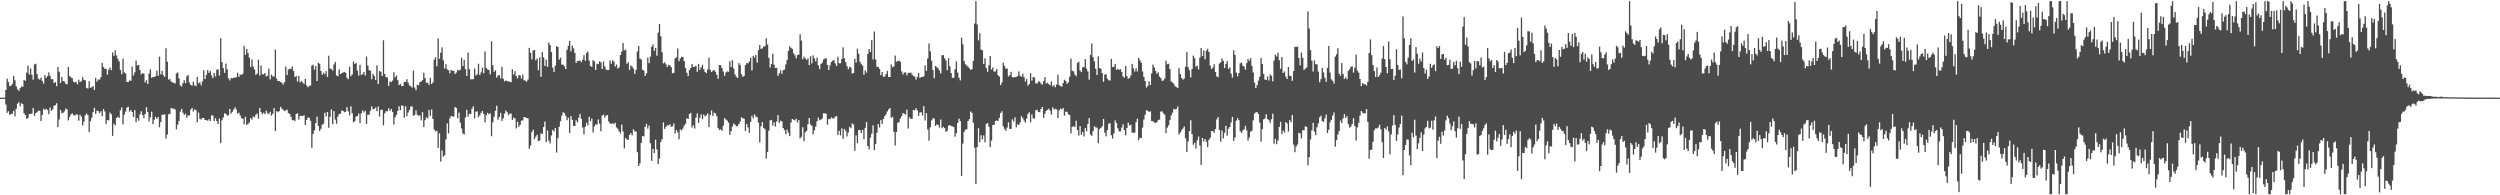 <svg xmlns="http://www.w3.org/2000/svg" width="1920" height="150"><path d="M0 75.000h1v1.000H0zM1 75.000h1v1.000H1zM2 75.000h1v1.000H2zM3 74.977h1v1.000H3zM4 69.102h1v11.203H4zM5 60.396h1v26.213H5zM6 63.006h1v22.435H6zM7 66.199h1v22.096H7zM8 65.748h1v21.820H8zM9 64.334h1v22.943H9zM10 58.387h1v26.713H10zM11 61.671h1v27.689H11zM12 66.323h1v17.196H12zM13 68.552h1v11.094H13zM14 69.810h1v8.680H14zM15 67.669h1v13.974H15zM16 66.424h1v12.930H16zM17 66.622h1v13.422H17zM18 61.424h1v25.523H18zM19 62.049h1v26.247H19zM20 55.823h1v35.370H20zM21 50.369h1v40.228H21zM22 57.223h1v30.421H22zM23 52.530h1v34.955H23zM24 57.466h1v29.779H24zM25 61.200h1v21.801H25zM26 49.476h1v39.487H26zM27 48.934h1v37.945H27zM28 56.923h1v29.245H28zM29 60.351h1v24.590H29zM30 61.200h1v23.932H30zM31 59.576h1v33.298H31zM32 62.105h1v26.186H32zM33 64.188h1v19.351H33zM34 57.633h1v26.790H34zM35 59.838h1v23.697H35zM36 58.353h1v26.164H36zM37 55.635h1v32.059H37zM38 58.276h1v24.262H38zM39 60.819h1v24.344H39zM40 60.901h1v23.173H40zM41 63.678h1v17.574H41zM42 63.049h1v17.738H42zM43 66.179h1v13.151H43zM44 51.453h1v46.137H44zM45 55.166h1v36.581H45zM46 63.716h1v20.712H46zM47 59.098h1v27.866H47zM48 62.188h1v24.405H48zM49 62.616h1v22.932H49zM50 64.422h1v18.991H50zM51 64.729h1v19.316H51zM52 51.401h1v41.040H52zM53 58.320h1v31.478H53zM54 59.454h1v28.432H54zM55 60.053h1v26.962H55zM56 62.701h1v25.723H56zM57 63.305h1v25.530H57zM58 62.917h1v24.878H58zM59 64.796h1v23.219H59zM60 61.200h1v31.464H60zM61 63.053h1v25.110H61zM62 62.361h1v27.295H62zM63 59.254h1v37.129H63zM64 61.331h1v32.150H64zM65 61.734h1v26.810H65zM66 67.490h1v19.686H66zM67 67.955h1v20.505H67zM68 62.305h1v39.000H68zM69 67.387h1v25.636H69zM70 67.007h1v23.422H70zM71 66.023h1v20.119H71zM72 69.053h1v13.757H72zM73 59.764h1v27.757H73zM74 62.767h1v22.199H74zM75 61.042h1v24.364H75zM76 61.097h1v25.809H76zM77 59.217h1v26.253H77zM78 48.327h1v40.787H78zM79 51.521h1v32.241H79zM80 52.871h1v32.692H80zM81 52.827h1v42.328H81zM82 57.235h1v34.903H82zM83 53.589h1v38.930H83zM84 51.857h1v34.681H84zM85 53.887h1v33.944H85zM86 40.233h1v64.122H86zM87 42.839h1v52.211H87zM88 38.639h1v57.707H88zM89 42.661h1v47.901H89zM90 45.170h1v44.541H90zM91 47.141h1v43.380H91zM92 53.701h1v30.945H92zM93 56.973h1v25.481H93zM94 45.130h1v50.417H94zM95 55.583h1v32.432H95zM96 56.445h1v29.225H96zM97 62.860h1v19.820H97zM98 63.046h1v18.910H98zM99 61.740h1v24.007H99zM100 61.991h1v22.555H100zM101 51.040h1v34.957H101zM102 58.000h1v31.868H102zM103 55.531h1v28.994H103zM104 46.564h1v47.275H104zM105 50.166h1v40.447H105zM106 49.897h1v42.829H106zM107 53.833h1v34.017H107zM108 57.084h1v28.389H108zM109 56.205h1v32.083H109zM110 56.491h1v34.289H110zM111 63.290h1v24.278H111zM112 61.543h1v20.804H112zM113 64.449h1v21.635H113zM114 56.482h1v36.763H114zM115 53.198h1v36.822H115zM116 59.802h1v25.960H116zM117 59.137h1v36.258H117zM118 59.105h1v32.845H118zM119 58.515h1v31.195H119zM120 54.222h1v37.047H120zM121 58.216h1v31.764H121zM122 43.506h1v54.227H122zM123 57.011h1v36.767H123zM124 54.358h1v33.777H124zM125 57.790h1v30.364H125zM126 59.009h1v28.755H126zM127 37.066h1v69.356H127zM128 47.377h1v55.947H128zM129 61.148h1v26.645H129zM130 60.740h1v26.639H130zM131 62.591h1v20.298H131zM132 63.280h1v20.196H132zM133 63.649h1v19.769H133zM134 64.105h1v19.945H134zM135 56.436h1v42.853H135zM136 55.627h1v40.209H136zM137 60.212h1v32.677H137zM138 65.595h1v20.123H138zM139 66.449h1v17.251H139zM140 63.896h1v22.648H140zM141 61.661h1v26.603H141zM142 63.904h1v23.386H142zM143 58.686h1v31.841H143zM144 57.496h1v31.128H144zM145 63.326h1v25.395H145zM146 65.171h1v18.997H146zM147 65.794h1v17.054H147zM148 62.719h1v22.980H148zM149 65.545h1v18.490H149zM150 66.206h1v18.455H150zM151 59.037h1v34.910H151zM152 63.924h1v22.483H152zM153 63.206h1v28.024H153zM154 65.521h1v26.319H154zM155 62.409h1v28.104H155zM156 54.030h1v36.571H156zM157 60.731h1v31.470H157zM158 57.491h1v34.768H158zM159 53.847h1v38.855H159zM160 56.014h1v35.519H160zM161 54.464h1v38.454H161zM162 57.858h1v30.737H162zM163 60.003h1v28.662H163zM164 55.938h1v36.952H164zM165 58.650h1v32.126H165zM166 53.483h1v39.456H166zM167 53.281h1v41.966H167zM168 58.020h1v33.085H168zM169 29.383h1v80.520H169zM170 47.703h1v44.711H170zM171 52.382h1v37.807H171zM172 55.977h1v30.943H172zM173 48.822h1v38.663H173zM174 53.253h1v35.470H174zM175 60.136h1v28.355H175zM176 61.757h1v21.948H176zM177 59.913h1v27.407H177zM178 60.213h1v25.632H178zM179 59.647h1v24.539H179zM180 59.607h1v22.834H180zM181 59.292h1v24.831H181zM182 55.895h1v31.325H182zM183 59.051h1v27.534H183zM184 57.166h1v31.560H184zM185 57.582h1v33.075H185zM186 56.558h1v34.693H186zM187 35.207h1v60.279H187zM188 42.146h1v47.568H188zM189 37.531h1v58.458H189zM190 40.668h1v54.424H190zM191 44.219h1v49.870H191zM192 51.516h1v39.207H192zM193 45.657h1v46.265H193zM194 51.172h1v38.275H194zM195 53.372h1v36.733H195zM196 57.485h1v30.627H196zM197 56.433h1v30.767H197zM198 45.852h1v45.259H198zM199 58.021h1v24.861H199zM200 50.325h1v35.738H200zM201 56.984h1v30.795H201zM202 57.148h1v29.439H202zM203 56.052h1v31.622H203zM204 58.740h1v26.283H204zM205 57.997h1v28.945H205zM206 52.705h1v35.025H206zM207 60.960h1v24.927H207zM208 57.284h1v31.479H208zM209 58.650h1v28.738H209zM210 58.753h1v24.268H210zM211 38.017h1v62.579H211zM212 60.475h1v24.869H212zM213 62.201h1v23.975H213zM214 62.329h1v22.912H214zM215 62.965h1v19.117H215zM216 63.646h1v19.786H216zM217 64.968h1v19.380H217zM218 63.192h1v22.232H218zM219 51.153h1v33.589H219zM220 57.631h1v26.583H220zM221 53.499h1v33.325H221zM222 52.769h1v34.665H222zM223 52.977h1v36.655H223zM224 51.112h1v41.364H224zM225 54.514h1v37.578H225zM226 59.204h1v33.883H226zM227 58.290h1v29.264H227zM228 62.634h1v24.293H228zM229 58.334h1v33.593H229zM230 63.300h1v25.709H230zM231 62.296h1v26.692H231zM232 63.304h1v25.773H232zM233 64.482h1v23.980H233zM234 60.503h1v35.537H234zM235 65.575h1v26.536H235zM236 67.039h1v23.211H236zM237 66.027h1v24.370H237zM238 65.618h1v27.168H238zM239 50.363h1v63.134H239zM240 49.605h1v53.261H240zM241 53.444h1v46.640H241zM242 50.695h1v43.839H242zM243 62.195h1v27.408H243zM244 48.197h1v48.491H244zM245 48.955h1v51.597H245zM246 54.484h1v44.440H246zM247 57.445h1v38.318H247zM248 55.839h1v39.123H248zM249 56.995h1v29.606H249zM250 54.631h1v34.722H250zM251 59.079h1v26.931H251zM252 42.804h1v55.368H252zM253 52.566h1v37.130H253zM254 53.043h1v30.982H254zM255 54.238h1v41.106H255zM256 49.547h1v35.791H256zM257 47.522h1v44.385H257zM258 57.977h1v37.068H258zM259 58.550h1v31.018H259zM260 53.192h1v34.418H260zM261 56.926h1v30.372H261zM262 56.227h1v28.595H262zM263 55.631h1v29.503H263zM264 55.268h1v30.876H264zM265 55.956h1v29.862H265zM266 59.746h1v22.554H266zM267 60.810h1v24.725H267zM268 51.272h1v37.376H268zM269 58.513h1v23.078H269zM270 57.129h1v29.846H270zM271 47.181h1v46.769H271zM272 49.130h1v43.892H272zM273 48.326h1v41.279H273zM274 54.196h1v34.917H274zM275 58.025h1v29.115H275zM276 49.732h1v44.892H276zM277 57.440h1v29.598H277zM278 57.088h1v27.720H278zM279 55.280h1v31.108H279zM280 57.944h1v27.164H280zM281 43.464h1v51.727H281zM282 50.313h1v37.740H282zM283 53.899h1v34.258H283zM284 54.352h1v30.655H284zM285 60.805h1v20.863H285zM286 56.659h1v27.150H286zM287 58.385h1v25.264H287zM288 61.381h1v21.185H288zM289 50.212h1v35.171H289zM290 64.476h1v17.311H290zM291 54.519h1v34.972H291zM292 55.145h1v29.406H292zM293 58.401h1v25.739H293zM294 30.934h1v65.274H294zM295 56.787h1v30.322H295zM296 59.104h1v26.326H296zM297 59.663h1v25.796H297zM298 65.963h1v17.167H298zM299 62.640h1v22.542H299zM300 63.068h1v20.604H300zM301 61.832h1v24.113H301zM302 55.439h1v40.147H302zM303 59.470h1v30.594H303zM304 57.939h1v30.235H304zM305 61.536h1v23.612H305zM306 65.408h1v16.256H306zM307 64.413h1v20.211H307zM308 66.116h1v14.898H308zM309 66.072h1v15.248H309zM310 62.980h1v27.378H310zM311 62.833h1v18.772H311zM312 60.802h1v28.467H312zM313 63.509h1v22.845H313zM314 65.630h1v18.780H314zM315 66.178h1v15.684H315zM316 67.299h1v14.419H316zM317 54.220h1v34.740H317zM318 67.241h1v21.018H318zM319 69.291h1v15.504H319zM320 65.083h1v23.112H320zM321 65.554h1v23.219H321zM322 63.096h1v25.660H322zM323 62.512h1v29.945H323zM324 61.523h1v24.622H324zM325 55.867h1v41.685H325zM326 60.070h1v32.209H326zM327 63.597h1v26.447H327zM328 63.491h1v27.436H328zM329 65.201h1v19.224H329zM330 59.852h1v29.127H330zM331 64.495h1v19.585H331zM332 63.253h1v28.031H332zM333 45.771h1v53.708H333zM334 43.995h1v56.960H334zM335 50.874h1v49.596H335zM336 29.495h1v84.049H336zM337 45.212h1v57.172H337zM338 40.483h1v83.601H338zM339 36.374h1v79.155H339zM340 46.324h1v73.870H340zM341 52.671h1v66.631H341zM342 49.243h1v57.892H342zM343 53.264h1v41.527H343zM344 53.894h1v48.549H344zM345 56.295h1v34.518H345zM346 53.753h1v35.212H346zM347 54.355h1v35.148H347zM348 54.372h1v35.112H348zM349 56.799h1v25.380H349zM350 55.645h1v27.407H350zM351 53.641h1v37.189H351zM352 54.199h1v32.282H352zM353 53.543h1v40.667H353zM354 44.250h1v54.389H354zM355 50.721h1v51.765H355zM356 45.986h1v57.259H356zM357 53.069h1v37.114H357zM358 58.386h1v25.964H358zM359 40.269h1v49.362H359zM360 53.168h1v34.205H360zM361 60.907h1v26.695H361zM362 60.885h1v22.600H362zM363 60.831h1v20.796H363zM364 52.690h1v38.175H364zM365 58.020h1v27.809H365zM366 57.026h1v28.471H366zM367 48.956h1v41.058H367zM368 57.622h1v30.869H368zM369 55.601h1v31.023H369zM370 51.812h1v33.396H370zM371 56.292h1v31.152H371zM372 39.503h1v54.528H372zM373 52.225h1v36.311H373zM374 53.333h1v33.284H374zM375 53.758h1v34.030H375zM376 57.102h1v29.866H376zM377 31.685h1v72.901H377zM378 50.141h1v43.824H378zM379 55.148h1v34.513H379zM380 53.954h1v31.071H380zM381 59.557h1v21.639H381zM382 58.001h1v33.932H382zM383 57.580h1v32.279H383zM384 60.268h1v26.436H384zM385 51.285h1v41.545H385zM386 60.455h1v30.437H386zM387 62.498h1v24.823H387zM388 61.763h1v23.169H388zM389 62.203h1v23.928H389zM390 62.578h1v25.938H390zM391 62.720h1v24.670H391zM392 63.089h1v24.102H392zM393 53.188h1v38.852H393zM394 57.236h1v33.136H394zM395 54.704h1v36.214H395zM396 58.466h1v40.131H396zM397 60.231h1v33.266H397zM398 57.723h1v39.708H398zM399 57.901h1v37.969H399zM400 60.320h1v32.378H400zM401 57.218h1v35.210H401zM402 61.611h1v28.267H402zM403 61.984h1v28.157H403zM404 62.740h1v27.934H404zM405 61.107h1v29.770H405zM406 36.737h1v77.594H406zM407 40.487h1v71.357H407zM408 45.576h1v55.904H408zM409 38.765h1v60.803H409zM410 38.410h1v68.467H410zM411 46.310h1v58.660H411zM412 44.833h1v58.683H412zM413 53.904h1v54.475H413zM414 44.141h1v63.795H414zM415 58.991h1v43.471H415zM416 40.035h1v62.812H416zM417 44.035h1v53.575H417zM418 50.692h1v42.652H418zM419 45.720h1v63.561H419zM420 51.278h1v48.981H420zM421 32.602h1v75.410H421zM422 34.624h1v75.624H422zM423 40.000h1v64.075H423zM424 51.917h1v47.886H424zM425 55.253h1v45.728H425zM426 50.417h1v48.006H426zM427 35.448h1v81.719H427zM428 36.108h1v69.977H428zM429 45.835h1v51.482H429zM430 44.299h1v48.828H430zM431 49.553h1v39.275H431zM432 49.713h1v36.520H432zM433 50.967h1v36.045H433zM434 52.969h1v36.080H434zM435 38.302h1v54.001H435zM436 35.239h1v55.182H436zM437 31.442h1v70.716H437zM438 39.486h1v49.724H438zM439 35.042h1v57.039H439zM440 37.185h1v59.456H440zM441 40.706h1v56.079H441zM442 48.328h1v44.056H442zM443 46.878h1v47.133H443zM444 46.758h1v43.540H444zM445 46.506h1v40.970H445zM446 47.786h1v43.449H446zM447 45.945h1v51.923H447zM448 42.331h1v60.854H448zM449 46.682h1v50.725H449zM450 40.748h1v53.494H450zM451 39.618h1v56.637H451zM452 46.523h1v43.233H452zM453 50.686h1v42.485H453zM454 51.407h1v39.679H454zM455 46.176h1v55.550H455zM456 47.122h1v49.992H456zM457 53.694h1v41.760H457zM458 48.899h1v46.912H458zM459 49.315h1v42.360H459zM460 46.987h1v47.953H460zM461 47.914h1v52.928H461zM462 52.937h1v35.823H462zM463 47.229h1v40.846H463zM464 50.997h1v39.317H464zM465 53.409h1v35.353H465zM466 53.812h1v34.577H466zM467 53.760h1v39.531H467zM468 46.425h1v48.423H468zM469 48.938h1v46.210H469zM470 46.331h1v48.340H470zM471 47.251h1v48.131H471zM472 51.066h1v43.212H472zM473 49.573h1v48.345H473zM474 52.691h1v46.154H474zM475 51.642h1v49.200H475zM476 42.227h1v60.211H476zM477 39.646h1v56.066H477zM478 33.065h1v67.833H478zM479 38.631h1v75.329H479zM480 38.073h1v67.933H480zM481 49.011h1v58.102H481zM482 47.770h1v59.718H482zM483 53.713h1v49.909H483zM484 50.232h1v51.968H484zM485 51.113h1v52.827H485zM486 52.674h1v46.674H486zM487 56.738h1v44.135H487zM488 53.638h1v47.427H488zM489 39.522h1v77.387H489zM490 35.292h1v92.154H490zM491 45.009h1v80.406H491zM492 45.693h1v64.004H492zM493 53.627h1v50.852H493zM494 54.193h1v50.591H494zM495 58.308h1v39.060H495zM496 56.335h1v38.850H496zM497 44.286h1v54.549H497zM498 48.508h1v47.965H498zM499 43.473h1v66.546H499zM500 36.019h1v87.590H500zM501 34.166h1v80.152H501zM502 39.012h1v78.536H502zM503 36.755h1v70.576H503zM504 42.800h1v71.915H504zM505 25.047h1v100.941H505zM506 18.451h1v103.262H506zM507 27.897h1v81.180H507zM508 40.106h1v66.771H508zM509 48.683h1v45.338H509zM510 47.840h1v51.177H510zM511 49.419h1v47.978H511zM512 51.474h1v44.698H512zM513 49.717h1v46.688H513zM514 50.238h1v45.199H514zM515 51.535h1v45.849H515zM516 56.301h1v40.699H516zM517 55.939h1v38.894H517zM518 44.909h1v57.614H518zM519 44.054h1v55.782H519zM520 37.294h1v64.291H520zM521 47.031h1v59.911H521zM522 44.879h1v54.498H522zM523 43.586h1v56.687H523zM524 43.807h1v54.906H524zM525 46.939h1v49.545H525zM526 52.167h1v42.912H526zM527 55.867h1v34.945H527zM528 58.485h1v32.929H528zM529 53.836h1v33.741H529zM530 52.155h1v34.585H530zM531 49.177h1v48.814H531zM532 51.437h1v44.693H532zM533 51.165h1v47.571H533zM534 50.464h1v39.836H534zM535 55.204h1v31.946H535zM536 49.035h1v45.312H536zM537 53.611h1v36.784H537zM538 51.656h1v36.106H538zM539 49.707h1v41.899H539zM540 53.212h1v34.790H540zM541 55.262h1v34.158H541zM542 56.208h1v32.369H542zM543 53.285h1v33.792H543zM544 44.283h1v53.376H544zM545 53.616h1v34.645H545zM546 55.285h1v29.571H546zM547 54.388h1v34.632H547zM548 53.794h1v32.724H548zM549 55.088h1v31.989H549zM550 57.395h1v31.833H550zM551 60.456h1v37.839H551zM552 49.913h1v49.900H552zM553 50.031h1v49.387H553zM554 52.272h1v48.167H554zM555 54.892h1v41.596H555zM556 58.200h1v32.581H556zM557 55.675h1v36.151H557zM558 54.778h1v37.790H558zM559 55.127h1v39.106H559zM560 47.071h1v56.517H560zM561 51.410h1v49.308H561zM562 46.308h1v50.847H562zM563 52.628h1v42.250H563zM564 57.146h1v38.652H564zM565 58.907h1v38.067H565zM566 59.918h1v36.939H566zM567 48.511h1v46.731H567zM568 50.026h1v43.354H568zM569 57.028h1v33.093H569zM570 59.037h1v31.789H570zM571 58.195h1v33.045H571zM572 49.982h1v50.638H572zM573 48.445h1v46.716H573zM574 48.690h1v49.148H574zM575 47.237h1v54.628H575zM576 44.248h1v49.378H576zM577 54.098h1v34.779H577zM578 42.855h1v48.084H578zM579 44.284h1v43.579H579zM580 42.244h1v47.322H580zM581 48.089h1v41.980H581zM582 38.432h1v55.779H582zM583 34.559h1v74.874H583zM584 37.536h1v59.491H584zM585 37.188h1v56.499H585zM586 35.617h1v62.657H586zM587 35.578h1v63.666H587zM588 29.392h1v92.406H588zM589 34.193h1v82.420H589zM590 44.376h1v56.029H590zM591 51.869h1v40.592H591zM592 49.222h1v42.820H592zM593 41.243h1v55.267H593zM594 49.756h1v44.126H594zM595 52.178h1v44.974H595zM596 52.169h1v41.174H596zM597 58.263h1v30.170H597zM598 56.296h1v38.133H598zM599 54.136h1v38.602H599zM600 56.701h1v36.608H600zM601 53.935h1v44.365H601zM602 53.440h1v46.446H602zM603 49.500h1v53.570H603zM604 46.031h1v53.524H604zM605 39.145h1v62.811H605zM606 35.541h1v68.990H606zM607 36.756h1v57.353H607zM608 37.551h1v53.856H608zM609 40.917h1v51.040H609zM610 42.487h1v50.028H610zM611 44.812h1v46.343H611zM612 42.293h1v51.838H612zM613 41.958h1v50.237H613zM614 26.334h1v79.986H614zM615 31.166h1v73.887H615zM616 45.463h1v52.296H616zM617 43.487h1v65.027H617zM618 44.795h1v56.728H618zM619 46.017h1v54.511H619zM620 44.819h1v50.619H620zM621 50.031h1v40.584H621zM622 43.179h1v52.417H622zM623 48.676h1v47.932H623zM624 42.555h1v60.703H624zM625 44.900h1v55.152H625zM626 47.163h1v50.094H626zM627 44.220h1v48.931H627zM628 50.226h1v40.076H628zM629 53.071h1v39.287H629zM630 49.187h1v42.672H630zM631 48.106h1v42.960H631zM632 45.667h1v41.323H632zM633 45.124h1v41.842H633zM634 44.606h1v42.759H634zM635 49.877h1v45.929H635zM636 53.753h1v37.519H636zM637 50.230h1v41.396H637zM638 47.579h1v42.609H638zM639 46.645h1v44.209H639zM640 46.157h1v44.776H640zM641 48.701h1v40.785H641zM642 50.761h1v38.469H642zM643 43.531h1v60.081H643zM644 48.612h1v51.867H644zM645 48.610h1v55.407H645zM646 45.274h1v53.358H646zM647 36.423h1v70.178H647zM648 44.703h1v54.349H648zM649 47.794h1v52.591H649zM650 50.753h1v54.058H650zM651 53.217h1v48.592H651zM652 51.295h1v46.143H652zM653 51.861h1v46.593H653zM654 56.545h1v38.254H654zM655 56.031h1v39.597H655zM656 45.116h1v70.704H656zM657 48.051h1v55.951H657zM658 37.381h1v72.608H658zM659 41.242h1v58.698H659zM660 47.461h1v52.369H660zM661 49.229h1v52.844H661zM662 50.462h1v49.298H662zM663 57.428h1v49.453H663zM664 54.106h1v44.083H664zM665 55.736h1v37.996H665zM666 41.421h1v70.719H666zM667 37.749h1v76.983H667zM668 39.924h1v65.739H668zM669 30.859h1v71.812H669zM670 45.669h1v50.661H670zM671 24.222h1v90.980H671zM672 45.671h1v65.008H672zM673 51.259h1v50.658H673zM674 51.485h1v43.872H674zM675 52.849h1v45.080H675zM676 57.670h1v34.555H676zM677 55.225h1v39.918H677zM678 58.977h1v32.415H678zM679 58.676h1v30.559H679zM680 56.880h1v30.924H680zM681 54.458h1v31.148H681zM682 59.182h1v24.829H682zM683 59.148h1v23.781H683zM684 49.501h1v41.002H684zM685 51.624h1v38.034H685zM686 51.018h1v50.177H686zM687 42.647h1v69.080H687zM688 47.459h1v53.912H688zM689 46.871h1v47.457H689zM690 46.614h1v47.159H690zM691 47.460h1v43.562H691zM692 54.817h1v34.437H692zM693 57.117h1v29.719H693zM694 55.692h1v31.658H694zM695 55.607h1v32.411H695zM696 57.944h1v26.207H696zM697 55.967h1v42.732H697zM698 55.986h1v34.125H698zM699 55.679h1v35.669H699zM700 57.286h1v33.960H700zM701 58.290h1v26.207H701zM702 58.772h1v25.997H702zM703 61.119h1v21.958H703zM704 59.009h1v25.739H704zM705 56.008h1v33.000H705zM706 59.992h1v26.371H706zM707 59.152h1v27.055H707zM708 59.093h1v29.620H708zM709 58.662h1v22.872H709zM710 50.201h1v42.318H710zM711 54.376h1v32.570H711zM712 44.895h1v54.479H712zM713 33.441h1v74.654H713zM714 39.532h1v58.259H714zM715 46.706h1v45.808H715zM716 53.810h1v37.017H716zM717 60.064h1v30.926H717zM718 50.599h1v46.186H718zM719 51.583h1v44.002H719zM720 52.531h1v43.341H720zM721 54.122h1v43.838H721zM722 56.365h1v35.434H722zM723 42.519h1v55.974H723zM724 42.283h1v55.102H724zM725 44.741h1v53.603H725zM726 46.554h1v54.696H726zM727 53.982h1v46.439H727zM728 44.738h1v51.766H728zM729 50.846h1v45.224H729zM730 56.079h1v40.682H730zM731 59.815h1v37.285H731zM732 59.680h1v37.970H732zM733 53.182h1v51.837H733zM734 47.282h1v55.031H734zM735 55.782h1v38.703H735zM736 59.631h1v31.501H736zM737 61.729h1v31.231H737zM738 28.948h1v106.104H738zM739 33.971h1v76.297H739zM740 46.876h1v54.441H740zM741 49.413h1v50.190H741zM742 50.337h1v48.958H742zM743 51.246h1v41.658H743zM744 52.445h1v39.055H744zM745 53.640h1v32.031H745zM746 53.124h1v33.604H746zM747 46.734h1v47.566H747zM748 18.062h1v95.408H748zM749 0.863h1v140.502H749zM750 18.797h1v94.124H750zM751 31.038h1v67.399H751zM752 25.532h1v83.619H752zM753 38.072h1v65.760H753zM754 38.646h1v68.370H754zM755 49.035h1v54.934H755zM756 44.810h1v64.470H756zM757 52.258h1v42.925H757zM758 55.140h1v39.394H758zM759 50.123h1v47.238H759zM760 42.986h1v70.042H760zM761 53.331h1v54.648H761zM762 51.779h1v44.280H762zM763 55.045h1v40.782H763zM764 54.792h1v38.113H764zM765 52.940h1v39.497H765zM766 57.755h1v35.230H766zM767 58.776h1v31.683H767zM768 65.324h1v21.584H768zM769 63.313h1v22.188H769zM770 48.108h1v48.926H770zM771 50.633h1v48.346H771zM772 52.724h1v47.758H772zM773 52.656h1v45.276H773zM774 58.709h1v35.193H774zM775 57.760h1v41.233H775zM776 55.131h1v43.859H776zM777 59.312h1v32.376H777zM778 59.525h1v33.832H778zM779 59.244h1v30.883H779zM780 58.982h1v38.819H780zM781 58.445h1v36.981H781zM782 54.852h1v41.210H782zM783 58.188h1v35.841H783zM784 58.921h1v30.278H784zM785 56.592h1v34.130H785zM786 59.252h1v33.391H786zM787 62.575h1v31.647H787zM788 60.579h1v30.579H788zM789 65.772h1v21.745H789zM790 64.459h1v21.745H790zM791 56.219h1v37.696H791zM792 61.930h1v25.974H792zM793 59.160h1v31.725H793zM794 59.556h1v31.469H794zM795 64.039h1v20.696H795zM796 64.077h1v20.260H796zM797 62.591h1v23.374H797zM798 62.593h1v23.582H798zM799 64.178h1v19.534H799zM800 65.004h1v17.153H800zM801 62.274h1v28.266H801zM802 59.234h1v28.136H802zM803 64.134h1v20.936H803zM804 63.535h1v20.777H804zM805 64.684h1v18.781H805zM806 65.433h1v19.542H806zM807 62.540h1v25.427H807zM808 66.403h1v16.050H808zM809 65.296h1v18.820H809zM810 67.001h1v16.555H810zM811 64.885h1v19.120H811zM812 57.325h1v33.328H812zM813 65.404h1v19.317H813zM814 66.135h1v17.293H814zM815 66.520h1v17.532H815zM816 63.779h1v19.235H816zM817 61.198h1v27.645H817zM818 62.142h1v23.691H818zM819 64.355h1v21.485H819zM820 63.182h1v24.525H820zM821 58.908h1v29.450H821zM822 45.030h1v57.458H822zM823 54.422h1v43.017H823zM824 54.787h1v42.012H824zM825 57.247h1v40.311H825zM826 58.531h1v34.205H826zM827 48.271h1v51.633H827zM828 47.341h1v56.773H828zM829 54.082h1v42.780H829zM830 55.386h1v48.179H830zM831 51.704h1v49.562H831zM832 51.595h1v53.235H832zM833 45.332h1v52.941H833zM834 52.681h1v48.116H834zM835 54.860h1v40.332H835zM836 61.166h1v29.518H836zM837 42.154h1v61.192H837zM838 33.411h1v70.952H838zM839 43.930h1v56.851H839zM840 47.130h1v49.875H840zM841 52.742h1v45.062H841zM842 57.603h1v40.424H842zM843 43.289h1v66.680H843zM844 52.273h1v46.811H844zM845 52.836h1v45.434H845zM846 56.224h1v40.819H846zM847 62.823h1v28.512H847zM848 57.309h1v44.529H848zM849 57.089h1v47.647H849zM850 60.449h1v39.333H850zM851 61.669h1v33.343H851zM852 61.829h1v32.852H852zM853 45.191h1v58.690H853zM854 51.554h1v54.859H854zM855 51.263h1v51.215H855zM856 49.037h1v43.418H856zM857 53.749h1v40.790H857zM858 52.911h1v45.591H858zM859 53.596h1v47.268H859zM860 53.106h1v47.860H860zM861 55.216h1v42.804H861zM862 58.712h1v36.750H862zM863 59.631h1v40.260H863zM864 50.691h1v53.258H864zM865 58.475h1v39.828H865zM866 60.527h1v33.696H866zM867 59.907h1v36.406H867zM868 57.947h1v37.852H868zM869 49.031h1v52.893H869zM870 52.534h1v49.349H870zM871 54.924h1v46.969H871zM872 52.409h1v41.426H872zM873 54.865h1v36.272H873zM874 44.446h1v63.164H874zM875 46.263h1v59.562H875zM876 48.176h1v57.969H876zM877 54.888h1v43.115H877zM878 59.005h1v32.774H878zM879 62.215h1v25.896H879zM880 67.245h1v17.486H880zM881 65.957h1v19.090H881zM882 62.458h1v23.508H882zM883 65.282h1v20.233H883zM884 56.311h1v36.648H884zM885 49.543h1v43.535H885zM886 51.742h1v42.255H886zM887 54.467h1v40.090H887zM888 56.620h1v37.205H888zM889 55.545h1v36.692H889zM890 58.758h1v33.089H890zM891 59.978h1v25.711H891zM892 62.066h1v23.447H892zM893 61.778h1v25.202H893zM894 60.420h1v27.710H894zM895 46.633h1v55.644H895zM896 49.354h1v48.642H896zM897 48.971h1v47.277H897zM898 53.072h1v39.170H898zM899 62.554h1v26.092H899zM900 63.278h1v23.304H900zM901 64.399h1v19.246H901zM902 66.185h1v17.898H902zM903 66.891h1v16.748H903zM904 67.682h1v14.094H904zM905 52.226h1v51.151H905zM906 56.818h1v44.915H906zM907 59.892h1v40.120H907zM908 61.128h1v37.587H908zM909 60.241h1v36.860H909zM910 51.129h1v55.084H910zM911 39.889h1v76.846H911zM912 51.647h1v57.037H912zM913 54.033h1v46.615H913zM914 59.398h1v32.952H914zM915 52.959h1v50.076H915zM916 42.721h1v68.440H916zM917 44.666h1v65.079H917zM918 51.222h1v62.847H918zM919 50.428h1v57.358H919zM920 53.292h1v51.575H920zM921 44.255h1v67.552H921zM922 36.900h1v89.702H922zM923 43.133h1v62.852H923zM924 38.777h1v69.788H924zM925 45.516h1v61.211H925zM926 38.929h1v69.909H926zM927 37.495h1v75.439H927zM928 39.928h1v67.497H928zM929 50.423h1v55.416H929zM930 53.058h1v47.707H930zM931 51.829h1v48.895H931zM932 49.294h1v52.705H932zM933 55.287h1v43.801H933zM934 58.669h1v33.026H934zM935 59.360h1v30.592H935zM936 48.868h1v50.981H936zM937 47.883h1v60.893H937zM938 44.782h1v55.408H938zM939 46.690h1v59.620H939zM940 52.234h1v49.790H940zM941 49.035h1v47.532H941zM942 46.835h1v57.297H942zM943 52.864h1v46.020H943zM944 51.737h1v45.797H944zM945 56.528h1v37.594H945zM946 59.621h1v30.198H946zM947 38.588h1v69.635H947zM948 42.178h1v63.466H948zM949 55.699h1v36.999H949zM950 58.550h1v32.146H950zM951 56.165h1v36.130H951zM952 48.636h1v52.183H952zM953 48.035h1v54.055H953zM954 50.440h1v49.697H954zM955 51.151h1v48.173H955zM956 53.565h1v43.104H956zM957 48.493h1v51.631H957zM958 45.285h1v62.712H958zM959 46.718h1v58.923H959zM960 44.637h1v56.577H960zM961 50.747h1v49.590H961zM962 55.696h1v36.744H962zM963 63.458h1v23.748H963zM964 67.688h1v18.662H964zM965 65.402h1v20.672H965zM966 61.958h1v25.620H966zM967 58.846h1v35.270H967zM968 44.448h1v64.329H968zM969 49.175h1v49.953H969zM970 56.721h1v34.961H970zM971 61.074h1v29.984H971zM972 61.460h1v26.297H972zM973 58.826h1v32.595H973zM974 61.804h1v30.570H974zM975 57.175h1v37.189H975zM976 58.289h1v33.285H976zM977 62.484h1v24.869H977zM978 46.465h1v63.987H978zM979 41.948h1v64.698H979zM980 43.376h1v67.362H980zM981 40.395h1v67.445H981zM982 46.220h1v51.202H982zM983 52.860h1v40.683H983zM984 43.771h1v59.294H984zM985 56.068h1v44.128H985zM986 54.880h1v46.897H986zM987 58.792h1v34.939H987zM988 60.682h1v34.125H988zM989 51.434h1v49.596H989zM990 58.131h1v34.146H990zM991 58.489h1v35.447H991zM992 62.077h1v26.192H992zM993 54.565h1v56.549H993zM994 35.996h1v80.915H994zM995 36.031h1v76.531H995zM996 35.857h1v75.077H996zM997 44.455h1v57.558H997zM998 50.178h1v52.374H998zM999 40.408h1v65.942H999zM1000 44.343h1v55.684H1000zM1001 53.713h1v46.357H1001zM1002 52.690h1v44.286H1002zM1003 51.838h1v45.629H1003zM1004 8.772h1v118.221H1004zM1005 21.949h1v98.782H1005zM1006 38.496h1v68.613H1006zM1007 46.565h1v53.604H1007zM1008 54.983h1v39.386H1008zM1009 46.418h1v54.721H1009zM1010 49.273h1v54.543H1010zM1011 49.474h1v48.222H1011zM1012 54.978h1v39.737H1012zM1013 63.162h1v27.048H1013zM1014 60.819h1v28.085H1014zM1015 52.143h1v40.903H1015zM1016 55.619h1v37.968H1016zM1017 59.684h1v31.186H1017zM1018 62.816h1v25.149H1018zM1019 52.145h1v50.012H1019zM1020 35.323h1v64.307H1020zM1021 55.770h1v38.176H1021zM1022 60.959h1v31.114H1022zM1023 62.012h1v26.751H1023zM1024 64.200h1v22.192H1024zM1025 43.469h1v69.193H1025zM1026 41.687h1v65.921H1026zM1027 37.033h1v66.271H1027zM1028 56.701h1v43.894H1028zM1029 58.193h1v34.362H1029zM1030 48.444h1v46.116H1030zM1031 56.824h1v34.059H1031zM1032 60.596h1v27.089H1032zM1033 59.426h1v31.186H1033zM1034 60.936h1v28.309H1034zM1035 54.467h1v40.848H1035zM1036 53.201h1v44.780H1036zM1037 51.325h1v45.808H1037zM1038 50.893h1v44.230H1038zM1039 55.781h1v34.956H1039zM1040 51.994h1v44.670H1040zM1041 41.941h1v66.019H1041zM1042 54.238h1v43.583H1042zM1043 55.791h1v38.550H1043zM1044 60.696h1v28.108H1044zM1045 66.107h1v19.154H1045zM1046 63.797h1v22.855H1046zM1047 64.643h1v22.467H1047zM1048 64.728h1v22.278H1048zM1049 65.689h1v18.194H1049zM1050 62.834h1v30.805H1050zM1051 40.757h1v81.129H1051zM1052 30.197h1v84.983H1052zM1053 42.373h1v72.596H1053zM1054 49.982h1v58.857H1054zM1055 54.621h1v45.362H1055zM1056 59.120h1v39.430H1056zM1057 51.848h1v46.803H1057zM1058 59.079h1v38.887H1058zM1059 57.874h1v37.851H1059zM1060 55.867h1v43.425H1060zM1061 44.894h1v64.321H1061zM1062 35.362h1v85.984H1062zM1063 45.436h1v52.818H1063zM1064 51.444h1v48.190H1064zM1065 56.239h1v40.862H1065zM1066 31.822h1v69.083H1066zM1067 45.605h1v72.944H1067zM1068 53.013h1v50.179H1068zM1069 52.891h1v43.460H1069zM1070 61.430h1v27.018H1070zM1071 58.154h1v37.796H1071zM1072 37.850h1v70.412H1072zM1073 49.866h1v53.385H1073zM1074 53.655h1v44.272H1074zM1075 53.426h1v41.850H1075zM1076 60.087h1v28.696H1076zM1077 12.591h1v121.972H1077zM1078 29.390h1v85.806H1078zM1079 47.560h1v63.824H1079zM1080 49.428h1v57.696H1080zM1081 44.228h1v63.058H1081zM1082 34.540h1v84.791H1082zM1083 29.394h1v97.544H1083zM1084 46.850h1v55.086H1084zM1085 45.612h1v59.910H1085zM1086 55.712h1v36.266H1086zM1087 36.218h1v67.994H1087zM1088 41.341h1v73.193H1088zM1089 48.873h1v61.230H1089zM1090 44.924h1v60.900H1090zM1091 47.183h1v54.454H1091zM1092 40.333h1v75.659H1092zM1093 52.158h1v51.276H1093zM1094 56.450h1v42.088H1094zM1095 53.448h1v44.004H1095zM1096 60.613h1v32.161H1096zM1097 58.730h1v39.873H1097zM1098 49.022h1v48.987H1098zM1099 52.002h1v40.686H1099zM1100 50.234h1v49.302H1100zM1101 49.392h1v43.006H1101zM1102 54.632h1v34.799H1102zM1103 35.567h1v85.868H1103zM1104 36.912h1v71.142H1104zM1105 35.396h1v69.645H1105zM1106 45.286h1v65.163H1106zM1107 41.787h1v59.345H1107zM1108 41.461h1v62.594H1108zM1109 45.800h1v54.468H1109zM1110 44.410h1v48.048H1110zM1111 50.144h1v38.691H1111zM1112 49.763h1v40.945H1112zM1113 45.765h1v49.058H1113zM1114 52.909h1v47.015H1114zM1115 52.805h1v44.165H1115zM1116 47.559h1v45.652H1116zM1117 50.174h1v50.644H1117zM1118 46.674h1v59.008H1118zM1119 52.431h1v46.063H1119zM1120 56.904h1v32.679H1120zM1121 47.302h1v51.646H1121zM1122 51.274h1v43.833H1122zM1123 20.369h1v102.845H1123zM1124 13.162h1v124.349H1124zM1125 34.344h1v84.122H1125zM1126 28.758h1v74.155H1126zM1127 35.664h1v62.719H1127zM1128 47.847h1v45.204H1128zM1129 48.698h1v46.418H1129zM1130 58.091h1v37.005H1130zM1131 53.912h1v41.613H1131zM1132 46.739h1v51.167H1132zM1133 52.525h1v42.168H1133zM1134 46.971h1v71.753H1134zM1135 47.100h1v71.248H1135zM1136 50.099h1v54.461H1136zM1137 44.152h1v59.498H1137zM1138 51.814h1v48.647H1138zM1139 51.153h1v47.392H1139zM1140 61.402h1v34.542H1140zM1141 59.213h1v35.489H1141zM1142 36.826h1v82.007H1142zM1143 44.866h1v58.376H1143zM1144 47.106h1v67.510H1144zM1145 46.055h1v69.251H1145zM1146 52.164h1v62.919H1146zM1147 49.993h1v57.334H1147zM1148 55.254h1v45.088H1148zM1149 46.095h1v62.547H1149zM1150 47.327h1v58.558H1150zM1151 52.425h1v50.492H1151zM1152 52.372h1v59.654H1152zM1153 52.081h1v55.082H1153zM1154 56.406h1v39.702H1154zM1155 39.830h1v63.819H1155zM1156 50.040h1v49.614H1156zM1157 48.216h1v62.299H1157zM1158 40.922h1v65.900H1158zM1159 40.386h1v62.801H1159zM1160 38.001h1v75.018H1160zM1161 44.503h1v59.893H1161zM1162 48.501h1v52.770H1162zM1163 36.866h1v65.893H1163zM1164 43.184h1v57.052H1164zM1165 21.449h1v109.774H1165zM1166 31.209h1v88.861H1166zM1167 42.501h1v58.326H1167zM1168 13.583h1v124.019H1168zM1169 28.439h1v88.956H1169zM1170 40.002h1v77.616H1170zM1171 39.035h1v73.687H1171zM1172 34.797h1v78.897H1172zM1173 23.960h1v83.726H1173zM1174 24.071h1v82.078H1174zM1175 32.115h1v74.926H1175zM1176 25.080h1v92.812H1176zM1177 33.398h1v79.776H1177zM1178 41.438h1v69.541H1178zM1179 47.655h1v47.965H1179zM1180 46.220h1v62.326H1180zM1181 46.156h1v60.702H1181zM1182 47.068h1v53.265H1182zM1183 38.659h1v56.056H1183zM1184 48.307h1v42.261H1184zM1185 47.141h1v45.454H1185zM1186 19.578h1v102.720H1186zM1187 22.011h1v89.478H1187zM1188 25.184h1v83.366H1188zM1189 32.924h1v84.807H1189zM1190 36.070h1v76.324H1190zM1191 33.419h1v79.080H1191zM1192 43.824h1v55.893H1192zM1193 51.328h1v43.793H1193zM1194 44.433h1v52.423H1194zM1195 45.629h1v49.277H1195zM1196 50.922h1v48.799H1196zM1197 38.411h1v59.008H1197zM1198 43.548h1v55.392H1198zM1199 35.981h1v64.513H1199zM1200 37.890h1v62.869H1200zM1201 37.363h1v65.459H1201zM1202 33.952h1v77.516H1202zM1203 36.756h1v60.132H1203zM1204 25.358h1v82.259H1204zM1205 32.016h1v77.839H1205zM1206 35.104h1v77.619H1206zM1207 26.173h1v86.834H1207zM1208 36.199h1v69.563H1208zM1209 25.183h1v98.796H1209zM1210 28.309h1v77.723H1210zM1211 35.486h1v75.613H1211zM1212 32.560h1v78.231H1212zM1213 47.777h1v58.767H1213zM1214 41.310h1v60.972H1214zM1215 39.891h1v68.139H1215zM1216 45.758h1v60.863H1216zM1217 41.249h1v68.503H1217zM1218 47.340h1v68.714H1218zM1219 44.103h1v64.185H1219zM1220 45.219h1v65.649H1220zM1221 54.454h1v48.314H1221zM1222 41.705h1v55.593H1222zM1223 49.299h1v48.626H1223zM1224 51.317h1v49.262H1224zM1225 47.621h1v55.374H1225zM1226 52.674h1v57.095H1226zM1227 52.374h1v55.105H1227zM1228 35.783h1v95.722H1228zM1229 40.202h1v87.271H1229zM1230 44.582h1v66.412H1230zM1231 44.816h1v64.276H1231zM1232 41.888h1v69.744H1232zM1233 40.198h1v62.157H1233zM1234 49.513h1v49.880H1234zM1235 53.804h1v48.868H1235zM1236 52.849h1v46.697H1236zM1237 49.370h1v50.898H1237zM1238 45.685h1v58.506H1238zM1239 48.059h1v58.865H1239zM1240 45.027h1v66.184H1240zM1241 35.180h1v97.394H1241zM1242 36.346h1v90.887H1242zM1243 40.889h1v84.400H1243zM1244 40.647h1v66.178H1244zM1245 44.361h1v60.149H1245zM1246 35.085h1v73.846H1246zM1247 36.569h1v71.560H1247zM1248 24.052h1v89.126H1248zM1249 25.444h1v100.928H1249zM1250 26.591h1v95.144H1250zM1251 0.863h1v131.935H1251zM1252 19.602h1v90.165H1252zM1253 30.087h1v81.075H1253zM1254 33.335h1v85.331H1254zM1255 34.484h1v79.938H1255zM1256 30.935h1v78.285H1256zM1257 31.393h1v81.403H1257zM1258 31.959h1v78.583H1258zM1259 30.740h1v92.151H1259zM1260 36.226h1v84.096H1260zM1261 42.834h1v71.202H1261zM1262 43.203h1v69.338H1262zM1263 42.905h1v63.901H1263zM1264 35.258h1v60.595H1264zM1265 45.894h1v55.864H1265zM1266 49.472h1v44.974H1266zM1267 46.563h1v48.934H1267zM1268 39.667h1v58.777H1268zM1269 41.065h1v72.654H1269zM1270 35.545h1v72.967H1270zM1271 27.954h1v89.254H1271zM1272 29.983h1v83.409H1272zM1273 32.641h1v71.822H1273zM1274 22.541h1v87.516H1274zM1275 21.041h1v87.967H1275zM1276 33.242h1v71.484H1276zM1277 26.708h1v94.842H1277zM1278 27.005h1v95.431H1278zM1279 30.974h1v90.440H1279zM1280 26.232h1v84.625H1280zM1281 34.280h1v64.134H1281zM1282 45.853h1v51.895H1282zM1283 49.622h1v43.869H1283zM1284 50.974h1v41.859H1284zM1285 46.162h1v48.962H1285zM1286 51.672h1v38.660H1286zM1287 33.031h1v65.497H1287zM1288 31.805h1v65.068H1288zM1289 37.949h1v56.157H1289zM1290 30.169h1v73.755H1290zM1291 18.988h1v83.914H1291zM1292 38.636h1v58.486H1292zM1293 22.483h1v92.662H1293zM1294 46.211h1v59.687H1294zM1295 43.369h1v70.787H1295zM1296 41.473h1v74.543H1296zM1297 44.281h1v63.307H1297zM1298 45.647h1v54.665H1298zM1299 44.976h1v55.089H1299zM1300 38.700h1v79.564H1300zM1301 32.892h1v83.169H1301zM1302 31.070h1v79.641H1302zM1303 24.488h1v95.548H1303zM1304 32.211h1v82.459H1304zM1305 41.852h1v67.310H1305zM1306 44.467h1v64.774H1306zM1307 56.477h1v47.125H1307zM1308 56.398h1v42.745H1308zM1309 52.573h1v46.952H1309zM1310 50.676h1v52.941H1310zM1311 50.316h1v57.030H1311zM1312 56.273h1v48.231H1312zM1313 50.629h1v54.112H1313zM1314 45.721h1v68.478H1314zM1315 47.979h1v67.718H1315zM1316 40.348h1v77.959H1316zM1317 47.783h1v46.823H1317zM1318 49.623h1v43.839H1318zM1319 58.124h1v37.651H1319zM1320 49.849h1v43.432H1320zM1321 39.513h1v68.868H1321zM1322 27.891h1v103.400H1322zM1323 32.543h1v87.406H1323zM1324 22.800h1v93.104H1324zM1325 32.334h1v93.115H1325zM1326 33.607h1v88.408H1326zM1327 30.354h1v97.360H1327zM1328 24.888h1v89.601H1328zM1329 19.980h1v99.062H1329zM1330 39.242h1v84.602H1330zM1331 34.485h1v90.788H1331zM1332 24.361h1v104.508H1332zM1333 20.938h1v95.794H1333zM1334 20.116h1v114.095H1334zM1335 43.769h1v60.666H1335zM1336 39.464h1v59.394H1336zM1337 33.281h1v98.067H1337zM1338 35.068h1v96.267H1338zM1339 31.187h1v91.403H1339zM1340 36.910h1v85.255H1340zM1341 41.183h1v75.257H1341zM1342 26.169h1v88.300H1342zM1343 38.507h1v70.635H1343zM1344 49.419h1v44.173H1344zM1345 41.460h1v65.789H1345zM1346 46.388h1v59.733H1346zM1347 36.877h1v70.126H1347zM1348 41.253h1v68.071H1348zM1349 42.522h1v57.860H1349zM1350 29.263h1v78.947H1350zM1351 38.323h1v65.399H1351zM1352 39.838h1v67.022H1352zM1353 28.260h1v85.549H1353zM1354 35.949h1v70.124H1354zM1355 35.445h1v70.969H1355zM1356 32.404h1v68.357H1356zM1357 39.192h1v70.110H1357zM1358 30.841h1v71.588H1358zM1359 39.194h1v54.525H1359zM1360 44.427h1v52.857H1360zM1361 45.272h1v45.676H1361zM1362 47.111h1v45.912H1362zM1363 37.507h1v71.507H1363zM1364 28.846h1v82.106H1364zM1365 37.326h1v66.342H1365zM1366 38.243h1v61.396H1366zM1367 47.692h1v53.829H1367zM1368 31.232h1v72.416H1368zM1369 35.686h1v69.713H1369zM1370 42.317h1v59.990H1370zM1371 31.516h1v83.806H1371zM1372 42.186h1v61.216H1372zM1373 16.233h1v112.310H1373zM1374 17.995h1v102.471H1374zM1375 30.689h1v83.115H1375zM1376 24.933h1v109.053H1376zM1377 28.730h1v83.966H1377zM1378 1.602h1v129.891H1378zM1379 14.794h1v115.896H1379zM1380 30.564h1v85.525H1380zM1381 27.159h1v76.304H1381zM1382 32.695h1v70.442H1382zM1383 36.154h1v62.591H1383zM1384 45.721h1v62.474H1384zM1385 47.264h1v48.287H1385zM1386 52.440h1v42.353H1386zM1387 50.621h1v41.812H1387zM1388 51.002h1v41.098H1388zM1389 46.316h1v60.063H1389zM1390 50.531h1v45.859H1390zM1391 47.142h1v46.808H1391zM1392 44.547h1v55.148H1392zM1393 49.920h1v42.787H1393zM1394 31.957h1v71.124H1394zM1395 46.864h1v59.422H1395zM1396 44.413h1v63.871H1396zM1397 37.614h1v63.975H1397zM1398 37.360h1v64.684H1398zM1399 40.227h1v68.953H1399zM1400 42.302h1v60.948H1400zM1401 43.195h1v63.226H1401zM1402 43.802h1v73.566H1402zM1403 36.490h1v73.588H1403zM1404 45.872h1v50.013H1404zM1405 44.593h1v59.806H1405zM1406 53.426h1v47.142H1406zM1407 39.286h1v71.467H1407zM1408 33.685h1v80.638H1408zM1409 29.567h1v90.808H1409zM1410 29.102h1v91.465H1410zM1411 32.265h1v82.152H1411zM1412 31.103h1v77.920H1412zM1413 34.356h1v78.690H1413zM1414 43.830h1v69.884H1414zM1415 20.773h1v105.363H1415zM1416 20.819h1v96.536H1416zM1417 19.592h1v90.908H1417zM1418 28.216h1v90.119H1418zM1419 35.968h1v66.862H1419zM1420 24.035h1v107.229H1420zM1421 35.213h1v93.846H1421zM1422 37.743h1v97.577H1422zM1423 30.410h1v96.826H1423zM1424 39.770h1v74.141H1424zM1425 40.508h1v84.708H1425zM1426 31.401h1v87.945H1426zM1427 41.797h1v59.984H1427zM1428 39.541h1v63.688H1428zM1429 46.114h1v57.529H1429zM1430 35.781h1v69.457H1430zM1431 25.953h1v82.551H1431zM1432 36.836h1v59.781H1432zM1433 41.705h1v53.826H1433zM1434 46.329h1v60.318H1434zM1435 52.689h1v52.086H1435zM1436 22.232h1v121.290H1436zM1437 24.479h1v91.109H1437zM1438 26.284h1v91.459H1438zM1439 24.711h1v87.738H1439zM1440 14.584h1v94.552H1440zM1441 8.442h1v103.459H1441zM1442 45.215h1v53.844H1442zM1443 48.774h1v45.248H1443zM1444 35.557h1v64.460H1444zM1445 33.928h1v65.275H1445zM1446 31.696h1v75.069H1446zM1447 37.994h1v65.136H1447zM1448 36.683h1v63.724H1448zM1449 36.738h1v69.481H1449zM1450 33.941h1v73.895H1450zM1451 37.907h1v64.349H1451zM1452 43.110h1v55.851H1452zM1453 46.298h1v41.289H1453zM1454 53.813h1v43.699H1454zM1455 54.054h1v43.103H1455zM1456 28.616h1v93.398H1456zM1457 29.935h1v91.871H1457zM1458 32.170h1v76.427H1458zM1459 28.140h1v86.776H1459zM1460 38.916h1v59.671H1460zM1461 46.727h1v53.944H1461zM1462 29.042h1v81.237H1462zM1463 47.402h1v59.243H1463zM1464 36.488h1v74.910H1464zM1465 38.895h1v59.713H1465zM1466 45.853h1v48.001H1466zM1467 38.196h1v62.245H1467zM1468 45.942h1v50.954H1468zM1469 54.643h1v39.524H1469zM1470 49.719h1v50.132H1470zM1471 49.570h1v49.736H1471zM1472 34.071h1v78.150H1472zM1473 45.565h1v71.706H1473zM1474 43.302h1v59.141H1474zM1475 41.498h1v63.877H1475zM1476 40.901h1v62.510H1476zM1477 43.478h1v67.982H1477zM1478 37.587h1v79.207H1478zM1479 46.130h1v61.129H1479zM1480 40.990h1v68.616H1480zM1481 44.564h1v55.208H1481zM1482 43.848h1v61.089H1482zM1483 42.027h1v59.133H1483zM1484 40.387h1v55.791H1484zM1485 41.900h1v60.417H1485zM1486 51.706h1v49.021H1486zM1487 58.348h1v41.479H1487zM1488 36.453h1v90.355H1488zM1489 54.127h1v54.531H1489zM1490 54.195h1v43.711H1490zM1491 51.620h1v47.702H1491zM1492 47.274h1v57.315H1492zM1493 27.299h1v104.141H1493zM1494 42.853h1v92.514H1494zM1495 29.853h1v110.753H1495zM1496 25.395h1v102.496H1496zM1497 32.342h1v84.273H1497zM1498 26.374h1v91.979H1498zM1499 35.542h1v73.581H1499zM1500 50.951h1v41.020H1500zM1501 41.561h1v72.045H1501zM1502 57.238h1v38.835H1502zM1503 0.863h1v138.473H1503zM1504 12.374h1v135.209H1504zM1505 13.921h1v104.499H1505zM1506 2.861h1v130.556H1506zM1507 31.340h1v80.453H1507zM1508 41.555h1v64.582H1508zM1509 43.633h1v65.492H1509zM1510 43.960h1v56.539H1510zM1511 22.879h1v77.658H1511zM1512 37.252h1v64.402H1512zM1513 43.235h1v66.443H1513zM1514 45.742h1v60.869H1514zM1515 43.153h1v65.877H1515zM1516 38.220h1v68.573H1516zM1517 24.676h1v85.542H1517zM1518 25.285h1v80.726H1518zM1519 4.039h1v134.037H1519zM1520 12.743h1v125.943H1520zM1521 5.501h1v114.144H1521zM1522 25.824h1v98.374H1522zM1523 29.693h1v80.040H1523zM1524 34.007h1v86.912H1524zM1525 24.960h1v98.311H1525zM1526 37.595h1v78.079H1526zM1527 26.184h1v92.364H1527zM1528 30.756h1v78.305H1528zM1529 36.246h1v70.319H1529zM1530 26.051h1v85.289H1530zM1531 20.019h1v89.332H1531zM1532 14.697h1v97.552H1532zM1533 18.215h1v86.268H1533zM1534 26.722h1v74.559H1534zM1535 16.681h1v96.569H1535zM1536 19.019h1v99.124H1536zM1537 23.058h1v98.683H1537zM1538 15.678h1v102.525H1538zM1539 30.000h1v83.710H1539zM1540 20.504h1v103.805H1540zM1541 32.594h1v94.554H1541zM1542 30.253h1v82.101H1542zM1543 30.141h1v77.738H1543zM1544 1.669h1v139.591H1544zM1545 2.185h1v133.883H1545zM1546 34.763h1v76.218H1546zM1547 30.406h1v90.139H1547zM1548 15.572h1v107.677H1548zM1549 24.883h1v88.270H1549zM1550 20.462h1v104.324H1550zM1551 4.608h1v118.406H1551zM1552 13.695h1v111.710H1552zM1553 9.755h1v120.061H1553zM1554 18.421h1v98.969H1554zM1555 3.925h1v132.437H1555zM1556 8.726h1v125.505H1556zM1557 17.168h1v103.384H1557zM1558 24.025h1v99.735H1558zM1559 8.202h1v116.200H1559zM1560 25.632h1v88.669H1560zM1561 13.408h1v123.107H1561zM1562 20.971h1v115.724H1562zM1563 4.831h1v119.957H1563zM1564 13.448h1v121.288H1564zM1565 2.258h1v125.924H1565zM1566 23.174h1v103.694H1566zM1567 19.799h1v109.689H1567zM1568 8.955h1v119.508H1568zM1569 14.702h1v100.283H1569zM1570 14.750h1v100.518H1570zM1571 15.351h1v123.257H1571zM1572 20.052h1v109.734H1572zM1573 12.319h1v113.269H1573zM1574 0.863h1v148.275H1574zM1575 0.863h1v148.275H1575zM1576 5.683h1v127.972H1576zM1577 25.692h1v108.417H1577zM1578 16.743h1v98.467H1578zM1579 13.850h1v111.662H1579zM1580 21.981h1v108.999H1580zM1581 0.863h1v148.275H1581zM1582 0.863h1v140.481H1582zM1583 15.784h1v111.325H1583zM1584 10.609h1v111.463H1584zM1585 11.675h1v108.481H1585zM1586 15.297h1v133.841H1586zM1587 0.863h1v148.275H1587zM1588 22.740h1v109.095H1588zM1589 21.299h1v106.309H1589zM1590 10.166h1v111.248H1590zM1591 10.254h1v116.939H1591zM1592 17.665h1v116.138H1592zM1593 27.527h1v87.124H1593zM1594 37.949h1v74.605H1594zM1595 44.886h1v62.039H1595zM1596 43.512h1v54.319H1596zM1597 39.849h1v62.767H1597zM1598 34.702h1v68.967H1598zM1599 35.472h1v68.641H1599zM1600 30.475h1v78.708H1600zM1601 28.533h1v82.566H1601zM1602 21.063h1v102.702H1602zM1603 28.142h1v93.613H1603zM1604 24.680h1v89.691H1604zM1605 23.333h1v99.099H1605zM1606 32.518h1v85.052H1606zM1607 30.117h1v85.380H1607zM1608 20.623h1v95.009H1608zM1609 35.896h1v66.394H1609zM1610 30.339h1v78.820H1610zM1611 36.940h1v75.984H1611zM1612 41.663h1v69.195H1612zM1613 32.067h1v84.920H1613zM1614 31.098h1v83.850H1614zM1615 38.565h1v67.969H1615zM1616 41.093h1v66.439H1616zM1617 35.833h1v70.586H1617zM1618 32.083h1v93.572H1618zM1619 40.643h1v77.946H1619zM1620 38.009h1v76.696H1620zM1621 16.910h1v102.063H1621zM1622 32.132h1v77.294H1622zM1623 12.937h1v114.240H1623zM1624 28.598h1v91.371H1624zM1625 30.877h1v72.143H1625zM1626 16.274h1v95.760H1626zM1627 46.450h1v71.379H1627zM1628 32.725h1v68.877H1628zM1629 39.860h1v73.189H1629zM1630 47.013h1v59.553H1630zM1631 47.978h1v50.707H1631zM1632 37.671h1v66.373H1632zM1633 42.960h1v67.289H1633zM1634 29.931h1v83.118H1634zM1635 40.280h1v74.875H1635zM1636 44.850h1v77.978H1636zM1637 38.126h1v91.318H1637zM1638 16.691h1v107.195H1638zM1639 28.061h1v96.536H1639zM1640 37.812h1v75.684H1640zM1641 38.748h1v80.622H1641zM1642 30.410h1v89.564H1642zM1643 42.951h1v71.820H1643zM1644 9.755h1v115.737H1644zM1645 40.632h1v80.601H1645zM1646 40.733h1v83.078H1646zM1647 42.417h1v72.415H1647zM1648 38.033h1v91.075H1648zM1649 21.475h1v104.057H1649zM1650 30.097h1v103.747H1650zM1651 37.604h1v85.001H1651zM1652 26.090h1v83.058H1652zM1653 42.505h1v58.232H1653zM1654 26.188h1v99.826H1654zM1655 2.618h1v141.503H1655zM1656 2.250h1v135.477H1656zM1657 23.660h1v110.235H1657zM1658 17.423h1v104.020H1658zM1659 12.437h1v110.110H1659zM1660 18.511h1v103.075H1660zM1661 12.933h1v108.291H1661zM1662 21.376h1v104.143H1662zM1663 35.085h1v88.543H1663zM1664 30.823h1v79.264H1664zM1665 18.912h1v111.926H1665zM1666 18.097h1v121.664H1666zM1667 4.479h1v131.340H1667zM1668 0.863h1v124.846H1668zM1669 13.539h1v118.305H1669zM1670 9.199h1v124.294H1670zM1671 17.404h1v113.269H1671zM1672 16.985h1v111.087H1672zM1673 35.354h1v72.312H1673zM1674 43.472h1v58.372H1674zM1675 34.355h1v71.160H1675zM1676 39.015h1v66.915H1676zM1677 44.392h1v55.041H1677zM1678 35.252h1v74.403H1678zM1679 47.980h1v52.208H1679zM1680 39.255h1v66.965H1680zM1681 33.203h1v63.786H1681zM1682 42.736h1v50.220H1682zM1683 29.821h1v80.651H1683zM1684 34.545h1v84.034H1684zM1685 19.204h1v90.788H1685zM1686 19.240h1v111.425H1686zM1687 13.647h1v113.196H1687zM1688 5.419h1v117.827H1688zM1689 23.738h1v87.113H1689zM1690 25.962h1v95.038H1690zM1691 12.385h1v107.975H1691zM1692 6.930h1v116.695H1692zM1693 9.650h1v115.219H1693zM1694 20.396h1v101.201H1694zM1695 15.145h1v101.402H1695zM1696 10.982h1v110.345H1696zM1697 9.199h1v123.873H1697zM1698 10.293h1v124.492H1698zM1699 1.410h1v134.902H1699zM1700 15.436h1v115.099H1700zM1701 22.693h1v98.947H1701zM1702 19.819h1v97.912H1702zM1703 20.913h1v100.940H1703zM1704 22.836h1v87.012H1704zM1705 23.283h1v81.580H1705zM1706 10.195h1v124.610H1706zM1707 16.556h1v114.178H1707zM1708 12.823h1v105.914H1708zM1709 11.661h1v124.484H1709zM1710 23.274h1v98.639H1710zM1711 10.884h1v110.442H1711zM1712 3.651h1v118.618H1712zM1713 25.503h1v84.740H1713zM1714 12.359h1v113.589H1714zM1715 17.206h1v128.214H1715zM1716 12.658h1v107.847H1716zM1717 0.863h1v130.951H1717zM1718 18.001h1v108.948H1718zM1719 20.891h1v98.896H1719zM1720 24.269h1v88.585H1720zM1721 13.806h1v102.029H1721zM1722 9.027h1v104.445H1722zM1723 8.962h1v106.662H1723zM1724 10.870h1v106.348H1724zM1725 5.444h1v128.526H1725zM1726 26.813h1v109.708H1726zM1727 11.098h1v138.039H1727zM1728 12.967h1v118.745H1728zM1729 6.600h1v121.584H1729zM1730 3.043h1v145.336H1730zM1731 35.587h1v96.635H1731zM1732 1.764h1v147.373H1732zM1733 11.861h1v124.357H1733zM1734 10.325h1v102.721H1734zM1735 13.883h1v122.756H1735zM1736 11.651h1v115.229H1736zM1737 23.667h1v100.266H1737zM1738 16.884h1v124.720H1738zM1739 0.863h1v142.700H1739zM1740 8.537h1v128.969H1740zM1741 0.863h1v139.722H1741zM1742 1.277h1v147.861H1742zM1743 12.987h1v136.150H1743zM1744 8.402h1v137.586H1744zM1745 22.527h1v109.642H1745zM1746 8.427h1v131.416H1746zM1747 22.331h1v109.110H1747zM1748 7.990h1v122.884H1748zM1749 15.671h1v100.232H1749zM1750 17.853h1v98.705H1750zM1751 7.514h1v123.245H1751zM1752 40.723h1v82.592H1752zM1753 0.863h1v129.171H1753zM1754 7.877h1v130.519H1754zM1755 4.430h1v144.708H1755zM1756 5.727h1v143.411H1756zM1757 7.545h1v138.480H1757zM1758 8.447h1v140.691H1758zM1759 0.863h1v144.834H1759zM1760 2.686h1v137.119H1760zM1761 15.470h1v121.520H1761zM1762 17.529h1v104.053H1762zM1763 7.245h1v108.527H1763zM1764 38.531h1v73.285H1764zM1765 27.764h1v98.076H1765zM1766 41.463h1v80.359H1766zM1767 35.990h1v73.346H1767zM1768 36.648h1v70.561H1768zM1769 3.524h1v140.017H1769zM1770 10.809h1v119.104H1770zM1771 20.381h1v105.160H1771zM1772 0.863h1v129.262H1772zM1773 5.159h1v110.282H1773zM1774 9.124h1v119.780H1774zM1775 25.164h1v100.725H1775zM1776 27.254h1v89.507H1776zM1777 18.016h1v106.693H1777zM1778 24.797h1v101.493H1778zM1779 11.950h1v113.031H1779zM1780 19.582h1v96.531H1780zM1781 26.320h1v83.841H1781zM1782 35.026h1v72.516H1782zM1783 44.439h1v63.537H1783zM1784 17.079h1v88.839H1784zM1785 6.125h1v127.382H1785zM1786 9.970h1v120.177H1786zM1787 23.841h1v84.588H1787zM1788 41.015h1v72.344H1788zM1789 30.091h1v90.190H1789zM1790 16.441h1v112.581H1790zM1791 16.296h1v100.901H1791zM1792 22.957h1v86.514H1792zM1793 22.177h1v86.459H1793zM1794 28.854h1v85.085H1794zM1795 20.101h1v107.224H1795zM1796 17.103h1v128.509H1796zM1797 27.069h1v122.068H1797zM1798 26.130h1v104.159H1798zM1799 26.497h1v99.376H1799zM1800 0.863h1v148.275H1800zM1801 0.863h1v148.275H1801zM1802 8.495h1v127.643H1802zM1803 21.392h1v112.025H1803zM1804 32.429h1v78.734H1804zM1805 44.221h1v61.110H1805zM1806 28.577h1v97.381H1806zM1807 33.786h1v88.328H1807zM1808 34.731h1v85.488H1808zM1809 39.783h1v82.943H1809zM1810 38.812h1v99.111H1810zM1811 3.123h1v131.274H1811zM1812 14.147h1v130.362H1812zM1813 24.507h1v107.331H1813zM1814 21.182h1v104.233H1814zM1815 18.298h1v110.992H1815zM1816 12.509h1v130.561H1816zM1817 21.273h1v110.290H1817zM1818 37.177h1v71.435H1818zM1819 38.774h1v61.766H1819zM1820 35.936h1v80.104H1820zM1821 13.888h1v115.250H1821zM1822 17.325h1v96.026H1822zM1823 14.614h1v96.341H1823zM1824 37.133h1v79.803H1824zM1825 29.359h1v91.743H1825zM1826 16.071h1v119.583H1826zM1827 2.961h1v144.821H1827zM1828 7.425h1v122.397H1828zM1829 13.352h1v107.908H1829zM1830 23.059h1v96.869H1830zM1831 9.553h1v135.494H1831zM1832 27.032h1v111.632H1832zM1833 4.182h1v134.953H1833zM1834 0.863h1v140.203H1834zM1835 2.907h1v139.655H1835zM1836 5.612h1v140.220H1836zM1837 18.710h1v119.975H1837zM1838 37.881h1v88.884H1838zM1839 29.981h1v86.400H1839zM1840 45.570h1v65.378H1840zM1841 47.533h1v51.222H1841zM1842 52.896h1v41.007H1842zM1843 50.190h1v43.435H1843zM1844 56.648h1v30.804H1844zM1845 60.706h1v25.035H1845zM1846 59.523h1v26.076H1846zM1847 59.815h1v24.390H1847zM1848 64.044h1v17.820H1848zM1849 66.912h1v14.145H1849zM1850 65.087h1v15.931H1850zM1851 67.622h1v14.494H1851zM1852 70.159h1v9.986H1852zM1853 69.394h1v10.018H1853zM1854 69.908h1v10.150H1854zM1855 69.454h1v11.577H1855zM1856 71.613h1v6.582H1856zM1857 72.474h1v4.769H1857zM1858 70.190h1v7.550H1858zM1859 70.936h1v6.827H1859zM1860 72.203h1v5.515H1860zM1861 73.608h1v3.721H1861zM1862 73.428h1v2.937H1862zM1863 73.786h1v2.326H1863zM1864 73.743h1v2.015H1864zM1865 73.669h1v2.367H1865zM1866 73.746h1v2.112H1866zM1867 73.991h1v1.705H1867zM1868 74.266h1v1.507H1868zM1869 74.356h1v1.210H1869zM1870 74.255h1v1.369H1870zM1871 74.343h1v1.221H1871zM1872 74.551h1v1.078H1872zM1873 74.378h1v1.201H1873zM1874 74.234h1v1.420H1874zM1875 74.268h1v1.376H1875zM1876 74.502h1v1.000H1876zM1877 74.683h1v1.000H1877zM1878 74.563h1v1.000H1878zM1879 74.658h1v1.000H1879zM1880 74.684h1v1.000H1880zM1881 74.684h1v1.000H1881zM1882 74.753h1v1.000H1882zM1883 74.737h1v1.000H1883zM1884 74.630h1v1.000H1884zM1885 74.817h1v1.000H1885zM1886 74.801h1v1.000H1886zM1887 74.820h1v1.000H1887zM1888 74.836h1v1.000H1888zM1889 74.799h1v1.000H1889zM1890 74.768h1v1.000H1890zM1891 74.816h1v1.000H1891zM1892 74.866h1v1.000H1892zM1893 74.911h1v1.000H1893zM1894 74.924h1v1.000H1894zM1895 74.923h1v1.000H1895zM1896 74.925h1v1.000H1896zM1897 74.917h1v1.000H1897zM1898 74.935h1v1.000H1898zM1899 74.920h1v1.000H1899zM1900 74.916h1v1.000H1900zM1901 74.924h1v1.000H1901zM1902 74.947h1v1.000H1902zM1903 74.948h1v1.000H1903zM1904 74.933h1v1.000H1904zM1905 74.949h1v1.000H1905zM1906 74.944h1v1.000H1906zM1907 74.957h1v1.000H1907zM1908 74.972h1v1.000H1908zM1909 74.956h1v1.000H1909zM1910 74.948h1v1.000H1910zM1911 74.972h1v1.000H1911zM1912 74.969h1v1.000H1912zM1913 74.977h1v1.000H1913zM1914 74.977h1v1.000H1914zM1915 74.977h1v1.000H1915zM1916 74.983h1v1.000H1916zM1917 74.982h1v1.000H1917zM1918 74.987h1v1.000H1918zM1919 74.986h1v1.000H1919z" fill="#4a4a4a"/></svg>